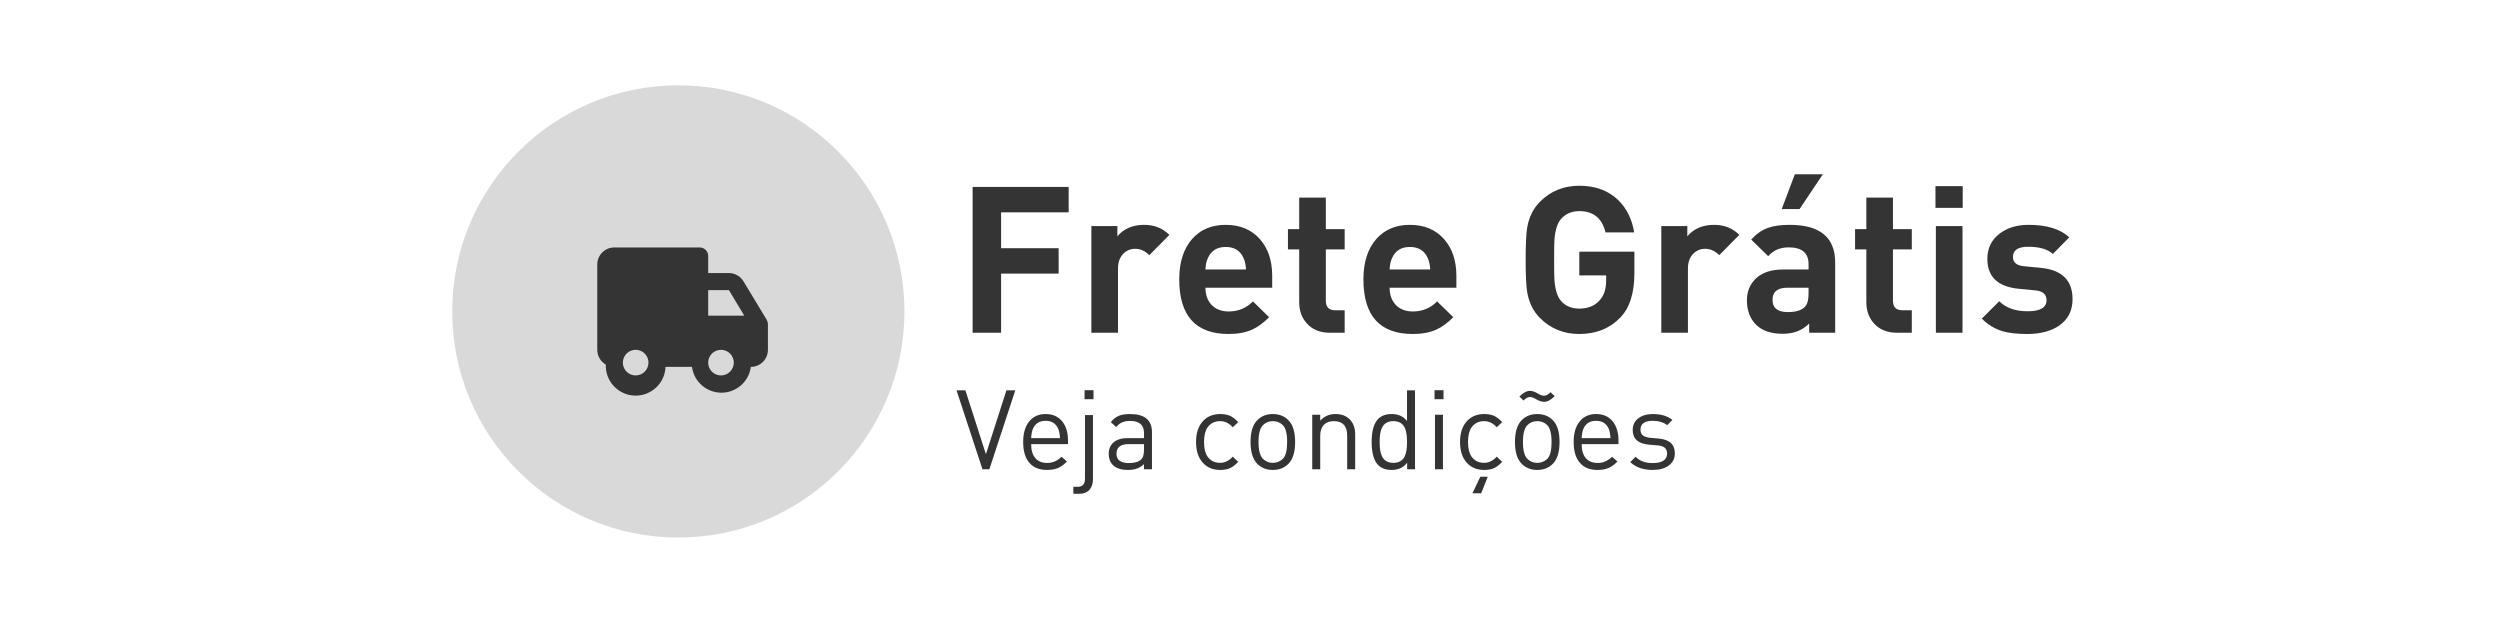 <svg width="293" height="73" viewBox="0 0 293 73" fill="none" xmlns="http://www.w3.org/2000/svg">
<rect width="293" height="73" fill="white"/>
<path d="M125.248 24.888H117.328V29.088H124.072V32.064H117.328V39H113.992V21.912H125.248V24.888ZM137.052 27.528L134.7 29.904C134.204 29.408 133.652 29.16 133.044 29.16C132.516 29.16 132.06 29.344 131.676 29.712C131.244 30.144 131.028 30.728 131.028 31.464V39H127.908V26.496H130.956V27.696C131.708 26.8 132.756 26.352 134.1 26.352C135.284 26.352 136.268 26.744 137.052 27.528ZM149.102 33.72H141.278C141.278 34.552 141.518 35.224 141.998 35.736C142.494 36.248 143.166 36.504 144.014 36.504C145.118 36.504 146.062 36.112 146.846 35.328L148.742 37.176C148.054 37.864 147.382 38.352 146.726 38.64C145.974 38.976 145.062 39.144 143.99 39.144C140.134 39.144 138.206 37.008 138.206 32.736C138.206 30.736 138.71 29.16 139.718 28.008C140.694 26.904 142.006 26.352 143.654 26.352C145.35 26.352 146.694 26.92 147.686 28.056C148.63 29.144 149.102 30.568 149.102 32.328V33.72ZM146.03 31.584C146.014 31.072 145.918 30.624 145.742 30.24C145.358 29.376 144.662 28.944 143.654 28.944C142.646 28.944 141.95 29.376 141.566 30.24C141.39 30.624 141.294 31.072 141.278 31.584H146.03ZM157.595 39H155.891C154.707 39 153.787 38.624 153.131 37.872C152.555 37.216 152.267 36.4 152.267 35.424V29.232H150.947V26.856H152.267V23.16H155.387V26.856H157.595V29.232H155.387V35.232C155.387 35.984 155.747 36.36 156.467 36.36H157.595V39ZM170.688 33.72H162.864C162.864 34.552 163.104 35.224 163.584 35.736C164.08 36.248 164.752 36.504 165.6 36.504C166.704 36.504 167.648 36.112 168.432 35.328L170.328 37.176C169.64 37.864 168.968 38.352 168.312 38.64C167.56 38.976 166.648 39.144 165.576 39.144C161.72 39.144 159.792 37.008 159.792 32.736C159.792 30.736 160.296 29.16 161.304 28.008C162.28 26.904 163.592 26.352 165.24 26.352C166.936 26.352 168.28 26.92 169.272 28.056C170.216 29.144 170.688 30.568 170.688 32.328V33.72ZM167.616 31.584C167.6 31.072 167.504 30.624 167.328 30.24C166.944 29.376 166.248 28.944 165.24 28.944C164.232 28.944 163.536 29.376 163.152 30.24C162.976 30.624 162.88 31.072 162.864 31.584H167.616ZM191.551 31.992C191.551 34.328 191.007 36.064 189.919 37.2C188.671 38.496 187.063 39.144 185.095 39.144C183.271 39.144 181.735 38.52 180.487 37.272C179.719 36.504 179.223 35.52 178.999 34.32C178.871 33.616 178.807 32.328 178.807 30.456C178.807 28.584 178.871 27.296 178.999 26.592C179.223 25.392 179.719 24.408 180.487 23.64C181.735 22.392 183.271 21.768 185.095 21.768C186.951 21.768 188.463 22.32 189.631 23.424C190.639 24.4 191.271 25.672 191.527 27.24H188.167C187.767 25.576 186.743 24.744 185.095 24.744C184.215 24.744 183.503 25.048 182.959 25.656C182.543 26.136 182.287 26.904 182.191 27.96C182.159 28.248 182.143 29.08 182.143 30.456C182.143 31.832 182.159 32.664 182.191 32.952C182.287 34.024 182.543 34.8 182.959 35.28C183.487 35.872 184.199 36.168 185.095 36.168C186.103 36.168 186.895 35.848 187.471 35.208C187.983 34.648 188.239 33.888 188.239 32.928V32.28H185.095V29.496H191.551V31.992ZM203.849 27.528L201.497 29.904C201.001 29.408 200.449 29.16 199.841 29.16C199.313 29.16 198.857 29.344 198.473 29.712C198.041 30.144 197.825 30.728 197.825 31.464V39H194.705V26.496H197.753V27.696C198.505 26.8 199.553 26.352 200.897 26.352C202.081 26.352 203.065 26.744 203.849 27.528ZM215.083 39H212.035V37.92C211.235 38.72 210.211 39.12 208.963 39.12C207.555 39.12 206.499 38.76 205.795 38.04C205.091 37.32 204.739 36.376 204.739 35.208C204.739 34.152 205.099 33.288 205.819 32.616C206.555 31.928 207.619 31.584 209.011 31.584H211.963V30.96C211.963 29.648 211.187 28.992 209.635 28.992C208.627 28.992 207.827 29.336 207.235 30.024L205.243 28.08C205.835 27.424 206.483 26.968 207.187 26.712C207.827 26.472 208.683 26.352 209.755 26.352C213.307 26.352 215.083 27.824 215.083 30.768V39ZM211.963 34.392V33.72H209.491C208.323 33.72 207.739 34.192 207.739 35.136C207.739 36.096 208.339 36.576 209.539 36.576C210.611 36.576 211.323 36.312 211.675 35.784C211.867 35.496 211.963 35.032 211.963 34.392ZM213.643 20.424L210.907 24.504H208.819L210.355 20.424H213.643ZM224.063 39H222.359C221.175 39 220.255 38.624 219.599 37.872C219.023 37.216 218.735 36.4 218.735 35.424V29.232H217.415V26.856H218.735V23.16H221.855V26.856H224.063V29.232H221.855V35.232C221.855 35.984 222.215 36.36 222.935 36.36H224.063V39ZM230.029 24.36H226.837V21.816H230.029V24.36ZM230.005 39H226.885V26.496H230.005V39ZM242.902 35.064C242.902 36.392 242.39 37.416 241.366 38.136C240.406 38.808 239.15 39.144 237.598 39.144C236.43 39.144 235.478 39.04 234.742 38.832C233.814 38.56 232.99 38.064 232.27 37.344L234.31 35.304C235.094 36.088 236.206 36.48 237.646 36.48C239.118 36.48 239.854 36.048 239.854 35.184C239.854 34.496 239.414 34.112 238.534 34.032L236.566 33.84C234.134 33.6 232.918 32.432 232.918 30.336C232.918 29.088 233.406 28.096 234.382 27.36C235.278 26.688 236.398 26.352 237.742 26.352C239.886 26.352 241.478 26.84 242.518 27.816L240.598 29.76C239.974 29.2 239.006 28.92 237.694 28.92C236.51 28.92 235.918 29.32 235.918 30.12C235.918 30.76 236.35 31.12 237.214 31.2L239.182 31.392C241.662 31.632 242.902 32.856 242.902 35.064ZM118.994 45.744L115.952 55H115.146L112.104 45.744H113.144L115.549 53.232L117.954 45.744H118.994ZM125.168 52.049H120.852C120.852 52.751 121.012 53.297 121.333 53.687C121.662 54.068 122.13 54.259 122.737 54.259C123.369 54.259 123.928 54.016 124.414 53.531L125.051 54.09C124.704 54.437 124.37 54.684 124.05 54.831C123.677 54.996 123.231 55.078 122.711 55.078C121.835 55.078 121.159 54.814 120.683 54.285C120.171 53.73 119.916 52.903 119.916 51.802C119.916 50.771 120.15 49.969 120.618 49.397C121.086 48.816 121.727 48.526 122.542 48.526C123.365 48.526 124.006 48.803 124.466 49.358C124.934 49.913 125.168 50.667 125.168 51.62V52.049ZM124.232 51.347C124.206 50.896 124.141 50.541 124.037 50.281C123.768 49.64 123.27 49.319 122.542 49.319C121.814 49.319 121.315 49.64 121.047 50.281C120.943 50.541 120.878 50.896 120.852 51.347H124.232ZM128.161 46.784H127.108V45.731H128.161V46.784ZM128.096 56.157C128.096 56.668 127.966 57.076 127.706 57.379C127.42 57.708 127.009 57.873 126.471 57.873H125.795V57.054H126.302C126.874 57.054 127.16 56.742 127.16 56.118V48.643H128.096V56.157ZM135.011 55H134.075V54.389C133.616 54.848 133.001 55.078 132.229 55.078C131.406 55.078 130.804 54.883 130.422 54.493C130.102 54.164 129.941 53.73 129.941 53.193C129.941 52.621 130.132 52.17 130.513 51.841C130.903 51.512 131.449 51.347 132.151 51.347H134.075V50.736C134.075 49.8 133.529 49.332 132.437 49.332C131.709 49.332 131.172 49.575 130.825 50.06L130.188 49.475C130.466 49.12 130.786 48.868 131.15 48.721C131.48 48.591 131.913 48.526 132.45 48.526C134.158 48.526 135.011 49.237 135.011 50.658V55ZM134.075 52.738V52.049H132.281C131.328 52.049 130.851 52.426 130.851 53.18C130.851 53.908 131.341 54.272 132.32 54.272C132.979 54.272 133.456 54.129 133.75 53.843C133.967 53.635 134.075 53.267 134.075 52.738ZM145.117 54.129C144.788 54.484 144.467 54.731 144.155 54.87C143.843 55.009 143.462 55.078 143.011 55.078C142.171 55.078 141.499 54.805 140.996 54.259C140.45 53.678 140.177 52.859 140.177 51.802C140.177 50.745 140.45 49.926 140.996 49.345C141.499 48.799 142.171 48.526 143.011 48.526C143.462 48.526 143.843 48.595 144.155 48.734C144.467 48.873 144.788 49.12 145.117 49.475L144.48 50.073C144.047 49.596 143.557 49.358 143.011 49.358C142.37 49.358 141.876 49.601 141.529 50.086C141.252 50.476 141.113 51.048 141.113 51.802C141.113 52.556 141.252 53.128 141.529 53.518C141.876 54.003 142.37 54.246 143.011 54.246C143.549 54.246 144.038 54.003 144.48 53.518L145.117 54.129ZM151.789 51.802C151.789 52.972 151.529 53.821 151.009 54.35C150.533 54.835 149.922 55.078 149.176 55.078C148.431 55.078 147.82 54.835 147.343 54.35C146.823 53.821 146.563 52.972 146.563 51.802C146.563 50.632 146.823 49.783 147.343 49.254C147.82 48.769 148.431 48.526 149.176 48.526C149.922 48.526 150.533 48.769 151.009 49.254C151.529 49.783 151.789 50.632 151.789 51.802ZM150.853 51.802C150.853 50.823 150.684 50.164 150.346 49.826C150.034 49.514 149.644 49.358 149.176 49.358C148.717 49.358 148.331 49.514 148.019 49.826C147.673 50.173 147.499 50.831 147.499 51.802C147.499 52.773 147.673 53.431 148.019 53.778C148.331 54.09 148.717 54.246 149.176 54.246C149.644 54.246 150.039 54.086 150.359 53.765C150.689 53.436 150.853 52.781 150.853 51.802ZM158.826 55H157.89V51.061C157.89 49.926 157.366 49.358 156.317 49.358C155.823 49.358 155.433 49.505 155.147 49.8C154.87 50.095 154.731 50.515 154.731 51.061V55H153.795V48.604H154.731V49.306C155.19 48.786 155.788 48.526 156.525 48.526C157.21 48.526 157.756 48.725 158.163 49.124C158.605 49.557 158.826 50.151 158.826 50.905V55ZM165.84 55H164.917V54.233C164.483 54.796 163.877 55.078 163.097 55.078C162.429 55.078 161.909 54.892 161.537 54.519C161.017 53.999 160.757 53.093 160.757 51.802C160.757 50.511 161.017 49.605 161.537 49.085C161.909 48.712 162.429 48.526 163.097 48.526C163.877 48.526 164.479 48.799 164.904 49.345V45.744H165.84V55ZM164.904 51.802C164.904 51.048 164.813 50.485 164.631 50.112C164.379 49.609 163.937 49.358 163.305 49.358C162.672 49.358 162.23 49.609 161.979 50.112C161.788 50.485 161.693 51.048 161.693 51.802C161.693 52.556 161.788 53.119 161.979 53.492C162.23 53.995 162.672 54.246 163.305 54.246C163.937 54.246 164.379 53.995 164.631 53.492C164.813 53.119 164.904 52.556 164.904 51.802ZM169.18 46.784H168.127V45.731H169.18V46.784ZM169.115 55H168.179V48.604H169.115V55ZM176.056 54.129C175.727 54.484 175.406 54.731 175.094 54.87C174.782 55.009 174.401 55.078 173.95 55.078C173.109 55.078 172.438 54.805 171.935 54.259C171.389 53.678 171.116 52.859 171.116 51.802C171.116 50.745 171.389 49.926 171.935 49.345C172.438 48.799 173.109 48.526 173.95 48.526C174.401 48.526 174.782 48.595 175.094 48.734C175.406 48.873 175.727 49.12 176.056 49.475L175.419 50.073C174.986 49.596 174.496 49.358 173.95 49.358C173.309 49.358 172.815 49.601 172.468 50.086C172.191 50.476 172.052 51.048 172.052 51.802C172.052 52.556 172.191 53.128 172.468 53.518C172.815 54.003 173.309 54.246 173.95 54.246C174.487 54.246 174.977 54.003 175.419 53.518L176.056 54.129ZM174.366 55.871L173.599 57.808H172.572L173.495 55.871H174.366ZM182.779 51.802C182.779 52.972 182.519 53.821 181.999 54.35C181.522 54.835 180.911 55.078 180.166 55.078C179.42 55.078 178.809 54.835 178.333 54.35C177.813 53.821 177.553 52.972 177.553 51.802C177.553 50.632 177.813 49.783 178.333 49.254C178.809 48.769 179.42 48.526 180.166 48.526C180.911 48.526 181.522 48.769 181.999 49.254C182.519 49.783 182.779 50.632 182.779 51.802ZM181.843 51.802C181.843 50.823 181.674 50.164 181.336 49.826C181.024 49.514 180.634 49.358 180.166 49.358C179.706 49.358 179.321 49.514 179.009 49.826C178.662 50.173 178.489 50.831 178.489 51.802C178.489 52.773 178.662 53.431 179.009 53.778C179.321 54.09 179.706 54.246 180.166 54.246C180.634 54.246 181.028 54.086 181.349 53.765C181.678 53.436 181.843 52.781 181.843 51.802ZM182.207 46.433C181.765 46.875 181.353 47.096 180.972 47.096C180.703 47.096 180.395 46.996 180.049 46.797C179.737 46.615 179.494 46.524 179.321 46.524C179.087 46.524 178.831 46.663 178.554 46.94L178.073 46.472C178.515 46.03 178.926 45.809 179.308 45.809C179.585 45.809 179.893 45.913 180.231 46.121C180.517 46.294 180.759 46.381 180.959 46.381C181.193 46.381 181.448 46.242 181.726 45.965L182.207 46.433ZM189.685 52.049H185.369C185.369 52.751 185.53 53.297 185.85 53.687C186.18 54.068 186.648 54.259 187.254 54.259C187.887 54.259 188.446 54.016 188.931 53.531L189.568 54.09C189.222 54.437 188.888 54.684 188.567 54.831C188.195 54.996 187.748 55.078 187.228 55.078C186.353 55.078 185.677 54.814 185.2 54.285C184.689 53.73 184.433 52.903 184.433 51.802C184.433 50.771 184.667 49.969 185.135 49.397C185.603 48.816 186.245 48.526 187.059 48.526C187.883 48.526 188.524 48.803 188.983 49.358C189.451 49.913 189.685 50.667 189.685 51.62V52.049ZM188.749 51.347C188.723 50.896 188.658 50.541 188.554 50.281C188.286 49.64 187.787 49.319 187.059 49.319C186.331 49.319 185.833 49.64 185.564 50.281C185.46 50.541 185.395 50.896 185.369 51.347H188.749ZM196.293 53.128C196.293 53.735 196.054 54.211 195.578 54.558C195.11 54.905 194.481 55.078 193.693 55.078C192.583 55.078 191.708 54.77 191.067 54.155L191.691 53.531C192.159 54.025 192.822 54.272 193.68 54.272C194.815 54.272 195.383 53.895 195.383 53.141C195.383 52.578 195.027 52.266 194.317 52.205L193.264 52.114C191.99 52.001 191.353 51.429 191.353 50.398C191.353 49.826 191.569 49.371 192.003 49.033C192.445 48.695 193.012 48.526 193.706 48.526C194.676 48.526 195.443 48.756 196.007 49.215L195.396 49.826C194.954 49.488 194.386 49.319 193.693 49.319C192.739 49.319 192.263 49.67 192.263 50.372C192.263 50.927 192.635 51.239 193.381 51.308L194.408 51.399C195.664 51.512 196.293 52.088 196.293 53.128Z" fill="#343434"/>
<circle cx="79.5" cy="36.5" r="26.5" fill="#D9D9D9"/>
<path d="M87.15 33C86.975 32.698 86.725 32.446 86.423 32.271C86.121 32.096 85.779 32.002 85.43 32H83V30C83 29.735 82.895 29.48 82.707 29.293C82.52 29.105 82.265 29 82 29H72C71.47 29 70.961 29.211 70.586 29.586C70.211 29.961 70 30.47 70 31V41C70 41.351 70.093 41.695 70.269 41.999C70.444 42.303 70.696 42.555 71 42.73C70.964 43.658 71.299 44.563 71.93 45.244C72.561 45.926 73.437 46.329 74.365 46.365C75.293 46.401 76.198 46.066 76.879 45.435C77.561 44.804 77.964 43.928 78 43H81.1C81.211 43.837 81.621 44.605 82.256 45.161C82.891 45.717 83.706 46.024 84.55 46.024C85.394 46.024 86.209 45.717 86.844 45.161C87.478 44.605 87.889 43.837 88 43C88.53 43 89.039 42.789 89.414 42.414C89.789 42.039 90 41.53 90 41V38C89.998 37.818 89.95 37.639 89.86 37.48L87.15 33ZM83 34H85.43L87.23 37H83V34ZM74.5 44C74.203 44 73.913 43.912 73.667 43.747C73.42 43.582 73.228 43.348 73.114 43.074C73.001 42.8 72.971 42.498 73.029 42.207C73.087 41.916 73.23 41.649 73.439 41.439C73.649 41.23 73.916 41.087 74.207 41.029C74.498 40.971 74.8 41.001 75.074 41.114C75.348 41.228 75.582 41.42 75.747 41.667C75.912 41.913 76 42.203 76 42.5C76 42.898 75.842 43.279 75.561 43.561C75.279 43.842 74.898 44 74.5 44ZM84.5 44C84.203 44 83.913 43.912 83.667 43.747C83.42 43.582 83.228 43.348 83.114 43.074C83.001 42.8 82.971 42.498 83.029 42.207C83.087 41.916 83.23 41.649 83.439 41.439C83.649 41.23 83.916 41.087 84.207 41.029C84.498 40.971 84.8 41.001 85.074 41.114C85.348 41.228 85.582 41.42 85.747 41.667C85.912 41.913 86 42.203 86 42.5C86 42.898 85.842 43.279 85.561 43.561C85.279 43.842 84.898 44 84.5 44Z" fill="#343434"/>
</svg>
